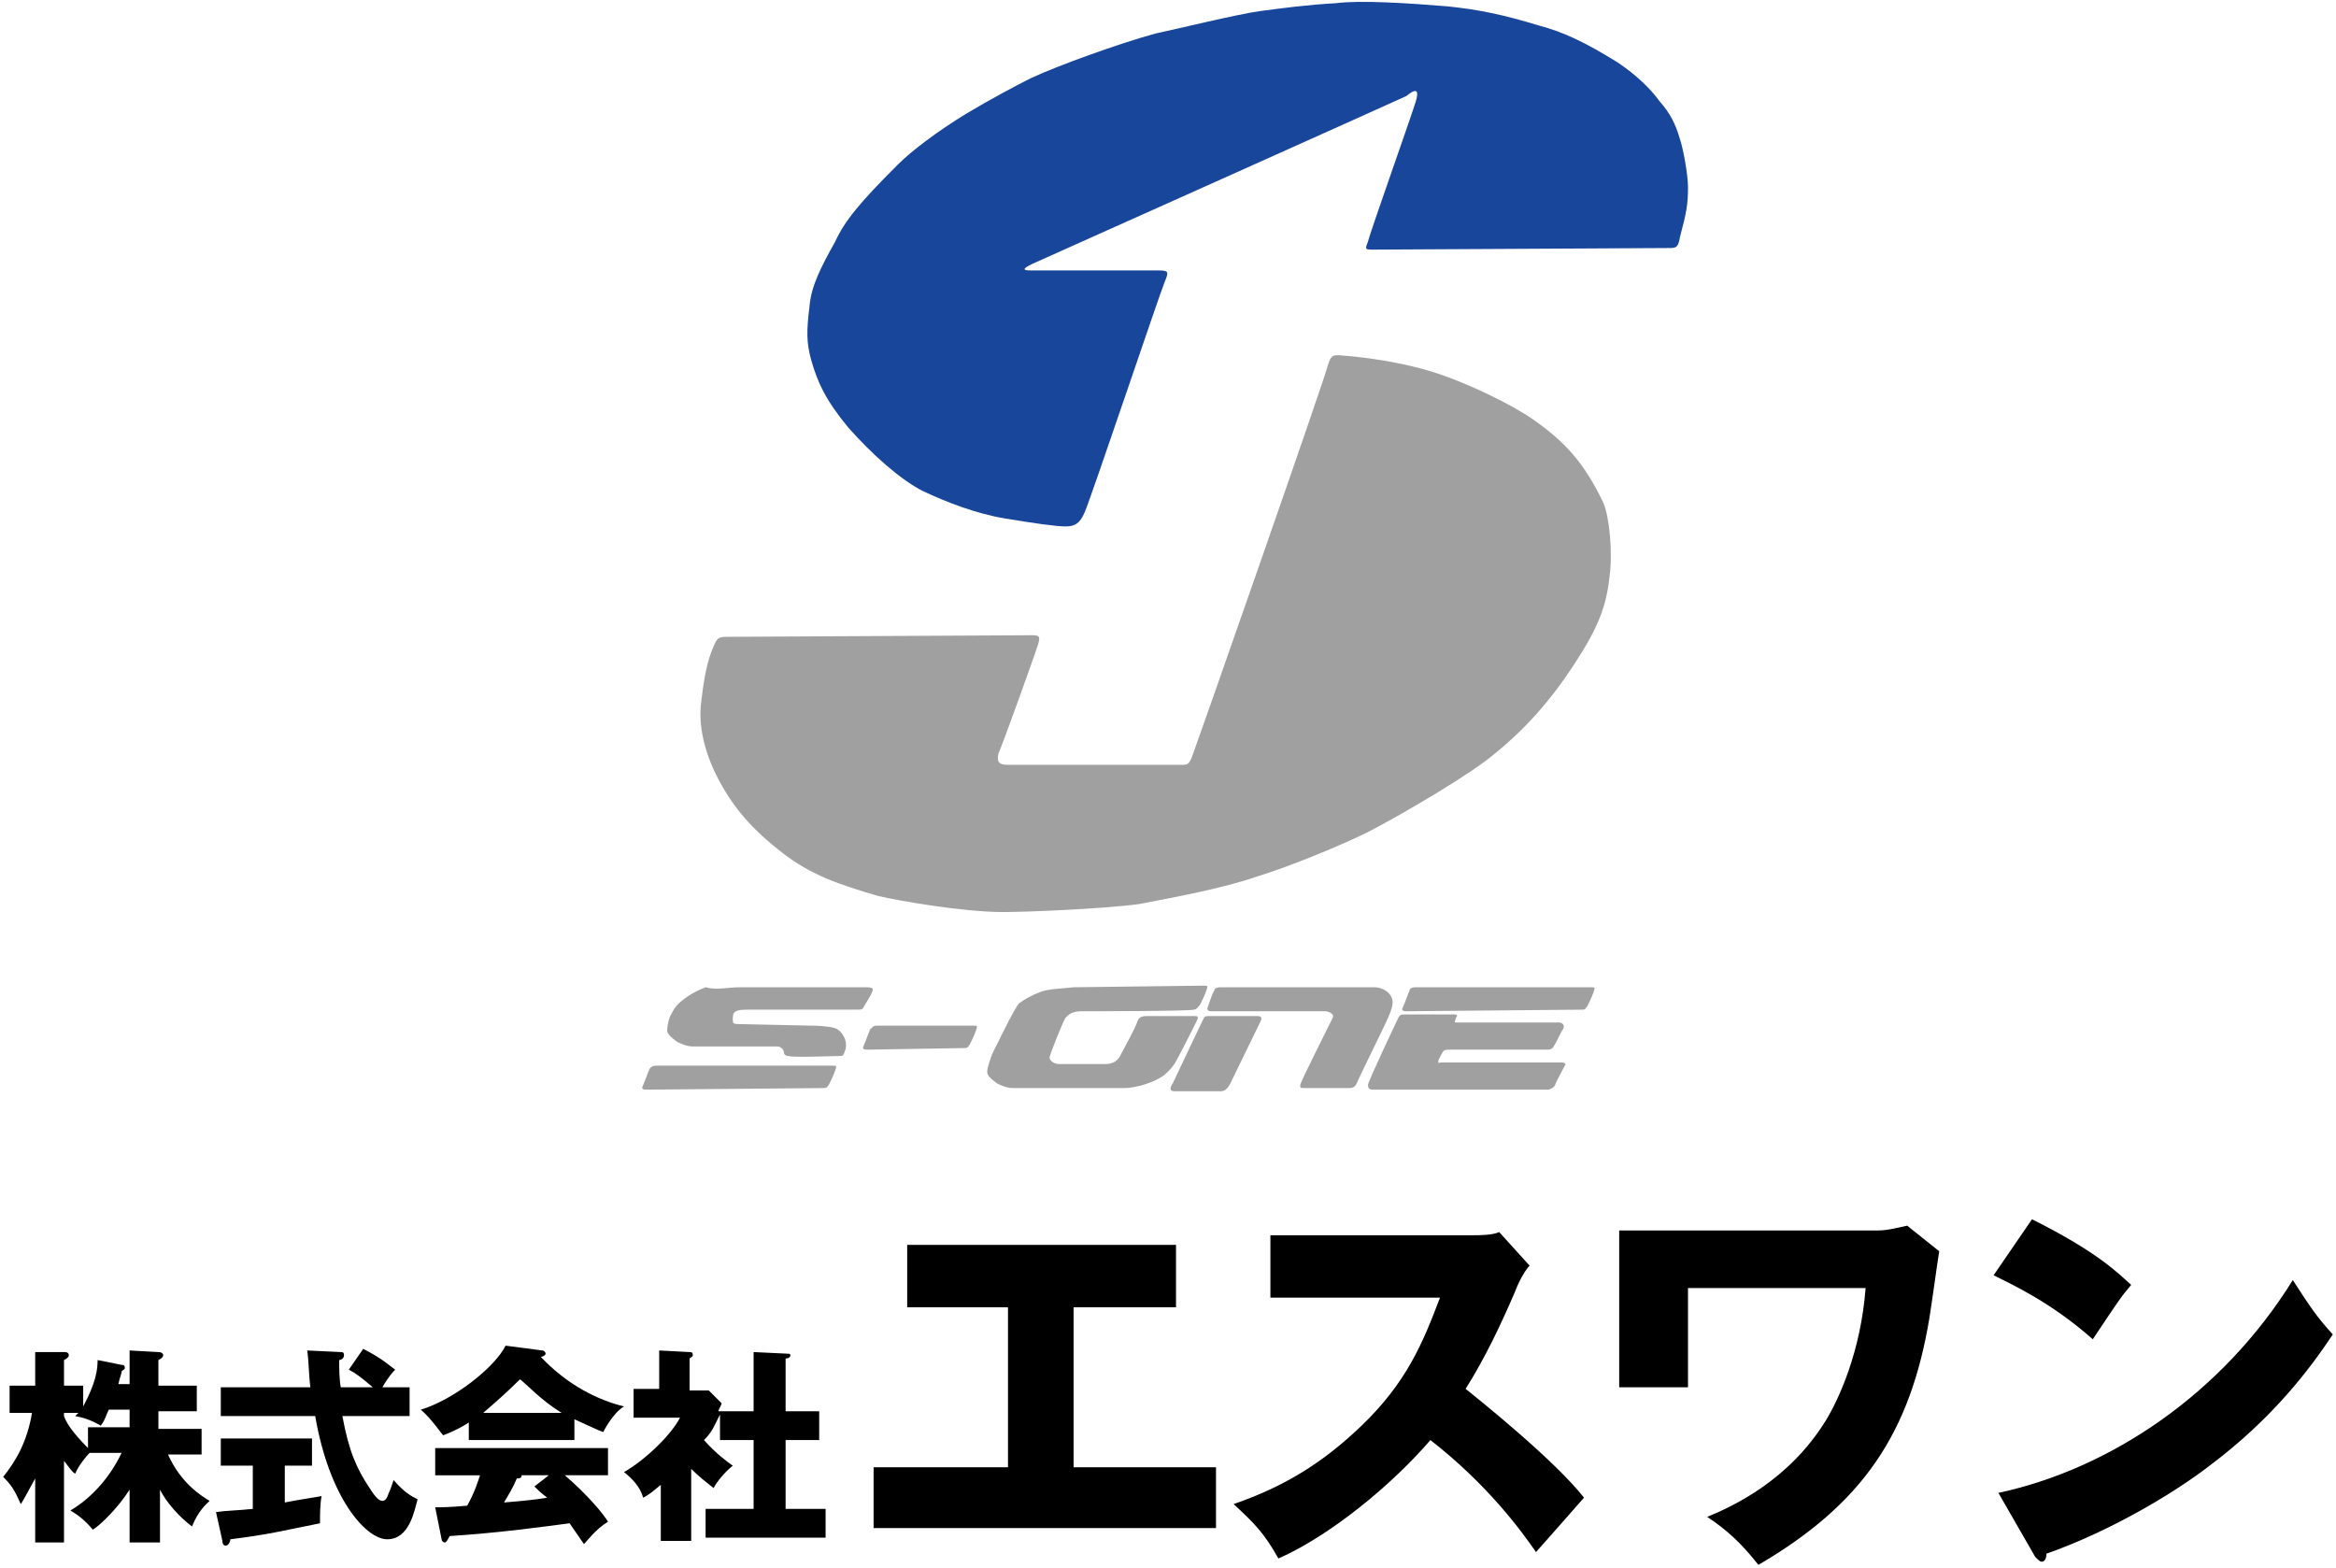 <?xml version="1.0" encoding="utf-8"?>
<!-- Generator: Adobe Illustrator 22.1.0, SVG Export Plug-In . SVG Version: 6.00 Build 0)  -->
<svg version="1.1" id="レイヤー_1" xmlns="http://www.w3.org/2000/svg" xmlns:xlink="http://www.w3.org/1999/xlink" x="0px"
	 y="0px" width="146px" height="98px" viewBox="0 0 146 98" style="enable-background:new 0 0 146 98;" xml:space="preserve">
<style type="text/css">
	.st0{fill-rule:evenodd;clip-rule:evenodd;fill:#17469B;}
	.st1{fill-rule:evenodd;clip-rule:evenodd;fill:#A0A0A0;}
</style>
<g>
	<path class="st0" d="M88.5,6.3c-0.3,1-2.9,8.3-3,8.8c-0.2,0.5-0.2,0.5,0.4,0.5c0.6,0,18.1-0.1,18.5-0.1c0.4,0,0.5-0.1,0.6-0.7
		c0.4-1.5,0.5-2,0.5-3.1c0-0.8-0.3-2.4-0.5-3c-0.3-1-0.6-1.6-1.3-2.4c-0.5-0.7-1.4-1.6-2.6-2.4c-2.1-1.3-3.4-1.9-4.9-2.3
		c-2.3-0.7-3.8-1-5.7-1.2c-2.4-0.2-5.5-0.4-7-0.2c-1.8,0.1-3.3,0.3-4.8,0.5c-1.4,0.2-5.1,1.1-6.5,1.4c-2.2,0.6-6.1,2-7.8,2.8
		c-0.8,0.4-2.5,1.3-4,2.2c-1.8,1.1-3.4,2.3-4.3,3.2c-2.4,2.4-3.3,3.5-3.9,4.8c-0.9,1.6-1.5,2.8-1.6,4c-0.2,1.6-0.2,2.3,0.1,3.4
		c0.4,1.4,0.9,2.5,2.3,4.2c1.5,1.7,3.3,3.3,4.7,4c1.5,0.7,3.3,1.4,5.1,1.7c1.8,0.3,3.2,0.5,3.8,0.5s0.9-0.2,1.2-0.9
		c0.5-1.2,4.7-13.7,5-14.4c0.3-0.7,0.2-0.7-0.6-0.7s-7.3,0-7.8,0c-0.5,0-0.5-0.1,0.1-0.4c0.9-0.4,23-10.3,23.4-10.5
		C88.5,5.5,88.7,5.6,88.5,6.3z"/>
	<path class="st1" d="M63,47.8c0.4,0,10.4,0,10.8,0c0.4,0,0.5,0,0.7-0.5c0.2-0.5,8.4-23.9,8.5-24.5c0.2-0.6,0.3-0.6,0.7-0.6
		c2.7,0.2,4.7,0.7,5.7,1c2.3,0.7,5.1,2.1,6.4,3c2,1.4,3.2,2.7,4.4,5.2c0.4,0.9,0.6,3.2,0.4,4.6c-0.2,1.9-0.7,3.2-2.2,5.5
		c-1.5,2.3-3.1,4.1-5.1,5.7C92,48.3,88,50.7,85.5,52c-1.6,0.8-5,2.2-7,2.8c-2,0.7-5.2,1.3-7.3,1.7C69,56.8,64.2,57,62.7,57
		c-2.5,0-6.5-0.7-7.8-1c-2.4-0.7-4.2-1.3-6-2.7c-1.8-1.4-3-2.7-4-4.6c-1-1.9-1.2-3.5-1.1-4.6c0.2-1.8,0.4-2.8,0.8-3.7
		c0.2-0.5,0.3-0.6,0.8-0.6c0.6,0,18.6-0.1,19.1-0.1c0.5,0,0.5,0.1,0.4,0.5c-0.1,0.4-2.3,6.5-2.5,6.9C62.3,47.6,62.4,47.8,63,47.8z"
		/>
	<path class="st1" d="M46.3,61.7c0.5,0,7.3,0,7.8,0c0.5,0,0.5,0.1,0.4,0.3c-0.1,0.3-0.4,0.7-0.5,0.9c-0.1,0.2-0.1,0.2-0.6,0.2
		c-0.5,0-5.9,0-6.4,0c-0.6,0-0.8,0-1,0.1c-0.2,0.1-0.2,0.3-0.2,0.5c0,0.2,0,0.3,0.3,0.3c0.3,0,4.3,0.1,4.6,0.1
		c0.8,0,1.4,0.1,1.6,0.2c0.3,0.2,0.4,0.4,0.5,0.6c0.1,0.3,0.1,0.6,0,0.8c-0.1,0.3-0.1,0.3-0.5,0.3c-0.3,0-2.7,0.1-3,0
		c-0.2,0-0.3-0.1-0.3-0.2c0-0.2-0.2-0.4-0.4-0.4c-0.2,0-4.9,0-5.3,0c-0.4,0-0.8-0.2-1-0.3c-0.4-0.3-0.6-0.5-0.6-0.7
		c0-0.3,0.1-0.8,0.3-1.1c0.2-0.4,0.4-0.6,0.8-0.9c0.4-0.3,0.8-0.5,1.3-0.7C44.8,61.9,45.4,61.7,46.3,61.7z"/>
	<path class="st1" d="M54.8,64.1c0.3,0,5.7,0,6,0c0.3,0,0.3,0,0.2,0.3c-0.1,0.3-0.3,0.7-0.4,0.9c-0.1,0.1-0.1,0.2-0.3,0.2
		c-0.2,0-5.8,0.1-6.1,0.1s-0.3-0.1-0.2-0.3c0.1-0.2,0.3-0.8,0.4-1C54.5,64.3,54.5,64.1,54.8,64.1z"/>
	<path class="st1" d="M41,66.6c0.3,0,10.7,0,11,0c0.3,0,0.3,0,0.2,0.3c-0.1,0.3-0.3,0.7-0.4,0.9c-0.1,0.1-0.1,0.2-0.3,0.2
		c-0.2,0-10.8,0.1-11.1,0.1c-0.3,0-0.3-0.1-0.2-0.3c0.1-0.2,0.3-0.8,0.4-1C40.6,66.8,40.7,66.6,41,66.6z"/>
	<path class="st1" d="M67.6,63.2c-0.6,0-0.8,0.2-1,0.4c-0.1,0.1-1,2.3-1,2.5c0,0.2,0.3,0.4,0.6,0.4c0.3,0,2.6,0,2.9,0
		c0.3,0,0.7-0.1,0.9-0.5c0.1-0.2,1-1.8,1.1-2.2c0.1-0.2,0.2-0.3,0.6-0.3c0.2,0,2.8,0,3,0c0.2,0,0.2,0.1,0.1,0.3
		c-0.1,0.2-1.2,2.4-1.4,2.7c-0.2,0.3-0.6,0.7-0.8,0.8C72,67.7,70.9,68,70.3,68c-0.2,0-6.6,0-7,0c-0.4,0-0.8-0.2-1-0.3
		c-0.4-0.3-0.6-0.5-0.6-0.7c0-0.3,0.2-0.8,0.3-1.1c0.3-0.6,1.4-2.9,1.7-3.2c0.4-0.3,0.8-0.5,1.3-0.7c0.5-0.2,1.2-0.2,2.1-0.3
		c0.4,0,7.8-0.1,8.1-0.1c0.3,0,0.3,0,0.2,0.3c-0.1,0.3-0.3,0.7-0.4,0.9c-0.1,0.1-0.2,0.3-0.4,0.3C74.4,63.2,68,63.2,67.6,63.2z"/>
	<path class="st1" d="M85.2,61.7c-0.3,0-8.6,0-8.9,0c-0.3,0-0.4,0.1-0.4,0.2c-0.1,0.1-0.3,0.7-0.4,1c-0.1,0.2,0,0.3,0.2,0.3
		s6.9,0,7.1,0c0.3,0,0.6,0.2,0.5,0.4c-0.2,0.4-1.9,3.8-2,4.1c-0.1,0.3,0,0.3,0.2,0.3c0.3,0,2.5,0,2.8,0c0.3,0,0.4-0.1,0.5-0.3
		c0.1-0.3,1.9-3.9,2-4.2c0.3-0.7,0.3-1,0.1-1.3c-0.2-0.3-0.6-0.5-1-0.5C85.7,61.7,85.5,61.7,85.2,61.7z"/>
	<path class="st1" d="M76.9,67.7c0.2-0.4,1.8-3.7,1.9-3.9c0.1-0.2,0-0.3-0.2-0.3c-0.2,0-2.7,0-2.9,0c-0.4,0-0.4,0-0.5,0.2
		c-0.2,0.4-1.8,3.8-1.9,4c-0.2,0.3-0.2,0.5,0.1,0.5s2.7,0,2.9,0S76.7,68.1,76.9,67.7z"/>
	<path class="st1" d="M87.4,63.6c0.1-0.2,0.2-0.2,0.4-0.2c0.1,0,3,0,3.1,0c0.2,0,0.2,0.1,0.1,0.2c-0.1,0.3-0.1,0.3,0,0.3
		s6.2,0,6.4,0c0.3,0,0.4,0.2,0.3,0.4c-0.1,0.1-0.5,1-0.6,1.1c-0.1,0.2-0.3,0.2-0.4,0.2c-0.1,0-5.8,0-6,0c-0.3,0-0.4,0-0.5,0.1
		c-0.1,0.2-0.3,0.5-0.3,0.6s0,0.2,0.1,0.1c0.2,0,7.4,0,7.6,0c0.2,0,0.3,0.1,0.2,0.2c-0.1,0.2-0.6,1.1-0.6,1.2
		c-0.1,0.2-0.2,0.2-0.4,0.3c-0.2,0-10.9,0-11,0c-0.3,0-0.3-0.2-0.3-0.3C85.5,67.6,87.3,63.8,87.4,63.6z"/>
	<path class="st1" d="M88.5,61.7c0.3,0,10.6,0,10.9,0c0.3,0,0.3,0,0.2,0.3c-0.1,0.3-0.3,0.7-0.4,0.9c-0.1,0.1-0.1,0.2-0.3,0.2
		c-0.2,0-10.7,0.1-11,0.1c-0.3,0-0.3-0.1-0.2-0.3c0.1-0.2,0.3-0.8,0.4-1C88.1,61.8,88.2,61.7,88.5,61.7z"/>
</g>
<g>
	<path d="M9.9,96.4H8.1v-3.3c-0.7,1.1-1.8,2.2-2.3,2.5c-0.5-0.6-0.9-0.9-1.4-1.2c0.7-0.4,2.2-1.5,3.2-3.6h-2
		c-0.2,0.2-0.7,0.8-0.9,1.3C4.5,92,4.4,91.8,4,91.3v5.1H2.2v-4c-0.5,0.9-0.7,1.3-0.9,1.6c-0.4-0.9-0.6-1.2-1.1-1.7
		c0.8-1,1.5-2.2,1.8-4H0.6v-1.7h1.6v-2.1L4,84.5c0.1,0,0.3,0,0.3,0.2c0,0.1-0.1,0.2-0.3,0.3v1.6h1.2v1.3C6,86.4,6.1,85.6,6.1,85
		l1.5,0.3c0.2,0,0.2,0.1,0.2,0.2c0,0.1-0.1,0.1-0.2,0.2c0,0.2-0.1,0.3-0.2,0.8h0.7v-2.1l1.8,0.1c0.2,0,0.3,0.1,0.3,0.2
		c0,0.1-0.1,0.2-0.3,0.3v1.6h2.4v1.6H9.9v1.1h2.7v1.6h-2.1c0.8,1.8,2.1,2.6,2.6,2.9c-0.2,0.2-0.7,0.6-1.1,1.6
		c-0.8-0.6-1.6-1.5-2-2.3V96.4z M4,88.5c0.1,0.3,0.4,0.9,1.5,2v-1.3h2.6v-1.1H6.8c-0.2,0.4-0.2,0.6-0.5,1c-0.7-0.4-1.1-0.5-1.6-0.6
		c0.1-0.1,0.1-0.1,0.2-0.2H4V88.5z"/>
	<path d="M17.8,93.9c1-0.2,1.8-0.3,2.3-0.4C20,94,20,94.7,20,95.2c-2.5,0.5-3.2,0.7-5.6,1c0,0.1-0.1,0.4-0.3,0.4
		c-0.1,0-0.2-0.1-0.2-0.3l-0.4-1.8c0.7-0.1,1.4-0.1,2.3-0.2v-2.7h-2v-1.7h5.7v1.7h-1.7V93.9z M22.7,84.3c1.2,0.6,1.7,1.1,2,1.3
		c-0.1,0.1-0.4,0.4-0.8,1.1h1.7v1.8h-4.2c0.4,2.2,0.9,3.3,1.7,4.5c0.2,0.3,0.5,0.8,0.8,0.8c0.2,0,0.3-0.2,0.4-0.5
		c0.1-0.2,0.2-0.5,0.3-0.8c0.7,0.8,1.1,1,1.5,1.2c-0.2,0.7-0.5,2.5-1.9,2.5c-1.3,0-3.6-2.5-4.5-7.7h-5.9v-1.8h5.6
		c-0.1-0.7-0.1-1.7-0.2-2.3l2.1,0.1c0.1,0,0.2,0,0.2,0.2c0,0.2-0.2,0.3-0.3,0.3c0,0.5,0,1.2,0.1,1.7h2c-0.7-0.6-1.1-0.9-1.5-1.1
		L22.7,84.3z"/>
	<path d="M35.9,90h-6.6v-1.1c-0.3,0.2-0.8,0.5-1.6,0.8c-0.2-0.2-0.7-1-1.4-1.6c2-0.6,4.6-2.6,5.3-4l2.3,0.3c0.1,0,0.2,0.1,0.2,0.2
		c0,0.1-0.2,0.2-0.3,0.2c1.7,1.8,3.6,2.7,5.2,3.1c-0.7,0.4-1.3,1.6-1.3,1.6c-0.3-0.1-0.9-0.4-1.8-0.8V90z M27.2,94.2
		c0.4,0,0.9,0,2-0.1c0.5-0.9,0.7-1.6,0.8-1.9h-2.8v-1.7H38v1.7h-2.7c1.4,1.2,2.4,2.4,2.7,2.9c-0.8,0.5-1.3,1.2-1.5,1.4
		c-0.2-0.3-0.5-0.7-0.9-1.3c-1.5,0.2-4.4,0.6-7.5,0.8c-0.1,0.2-0.2,0.4-0.3,0.4c-0.1,0-0.2-0.1-0.2-0.2L27.2,94.2z M35.1,88.3
		c-1.3-0.8-2.2-1.8-2.6-2.1c-0.8,0.8-1.6,1.5-2.3,2.1H35.1z M34.3,92.2h-1.7c0,0.1,0,0.2-0.3,0.2c-0.2,0.5-0.5,1-0.8,1.5
		c1.3-0.1,2.1-0.2,2.7-0.3c-0.4-0.3-0.6-0.5-0.8-0.7L34.3,92.2z"/>
	<path d="M47.1,88.2v-3.7l2.1,0.1c0.1,0,0.2,0,0.2,0.1c0,0.1-0.1,0.2-0.3,0.2v3.3h2.1V90h-2.1v4.3h2.5v1.8h-7.5v-1.8h3V90H45v-1.6
		c-0.4,0.8-0.5,1.1-1,1.6c0.7,0.8,1.5,1.4,1.8,1.6c-0.5,0.4-1,1-1.2,1.4c-0.5-0.4-0.9-0.7-1.4-1.2v4.5h-1.9v-3.5
		c-0.5,0.4-0.7,0.6-1.1,0.8c-0.2-0.7-0.7-1.2-1.2-1.6c1.4-0.8,3-2.4,3.5-3.4h-2.9v-1.8h1.6v-2.4l1.9,0.1c0.1,0,0.2,0,0.2,0.2
		c0,0.1-0.1,0.1-0.2,0.2v2h1.2l0.8,0.8c0,0.1-0.2,0.4-0.2,0.5H47.1z"/>
	<path d="M67.3,91.7H76v3.8H54.6v-3.8h8.4v-10h-6.3v-3.9h16.8v3.9h-6.4V91.7z"/>
	<path d="M79.4,80.9v-3.7h12.6c0.4,0,1.3,0,1.7-0.2l1.9,2.1c-0.2,0.2-0.6,0.8-0.9,1.6c-0.9,2.1-1.9,4.2-3.1,6.1
		c1,0.8,5.6,4.5,7.4,6.8c-0.8,0.9-2.1,2.4-3,3.4c-0.9-1.3-3-4.2-6.6-7c-2.4,2.8-6.3,6-9.5,7.4c-0.9-1.6-1.5-2.2-2.8-3.4
		c3.2-1.1,5.6-2.6,8-4.9c2.8-2.7,3.8-5.1,4.9-8H79.4z"/>
	<path d="M117.4,76.9c0.6,0,1.3-0.2,1.8-0.3l2,1.6c-0.1,0.6-0.5,3.5-0.6,4.1c-1.2,7.3-4.2,11.7-10.7,15.5c-1.1-1.4-2-2.2-3.2-3
		c1.7-0.7,5.1-2.3,7.4-6c0.8-1.3,2.2-4.3,2.5-8.3h-11.1v6.2h-4.3v-9.8H117.4z"/>
	<path d="M127,76.2c4.2,2.1,5.4,3.4,6.2,4.1c-0.6,0.7-0.8,1-2.4,3.4c-2.6-2.3-5-3.4-6.2-4L127,76.2z M124.9,93.3
		c7-1.5,14-6.2,18.4-13.3c1.1,1.7,1.5,2.3,2.5,3.4c-1.4,2.1-3.7,5.2-7.7,8.2c-2.2,1.7-6.2,4.1-10.2,5.5c0,0.3-0.1,0.5-0.3,0.5
		c-0.1,0-0.2-0.1-0.4-0.3L124.9,93.3z"/>
</g>
</svg>
